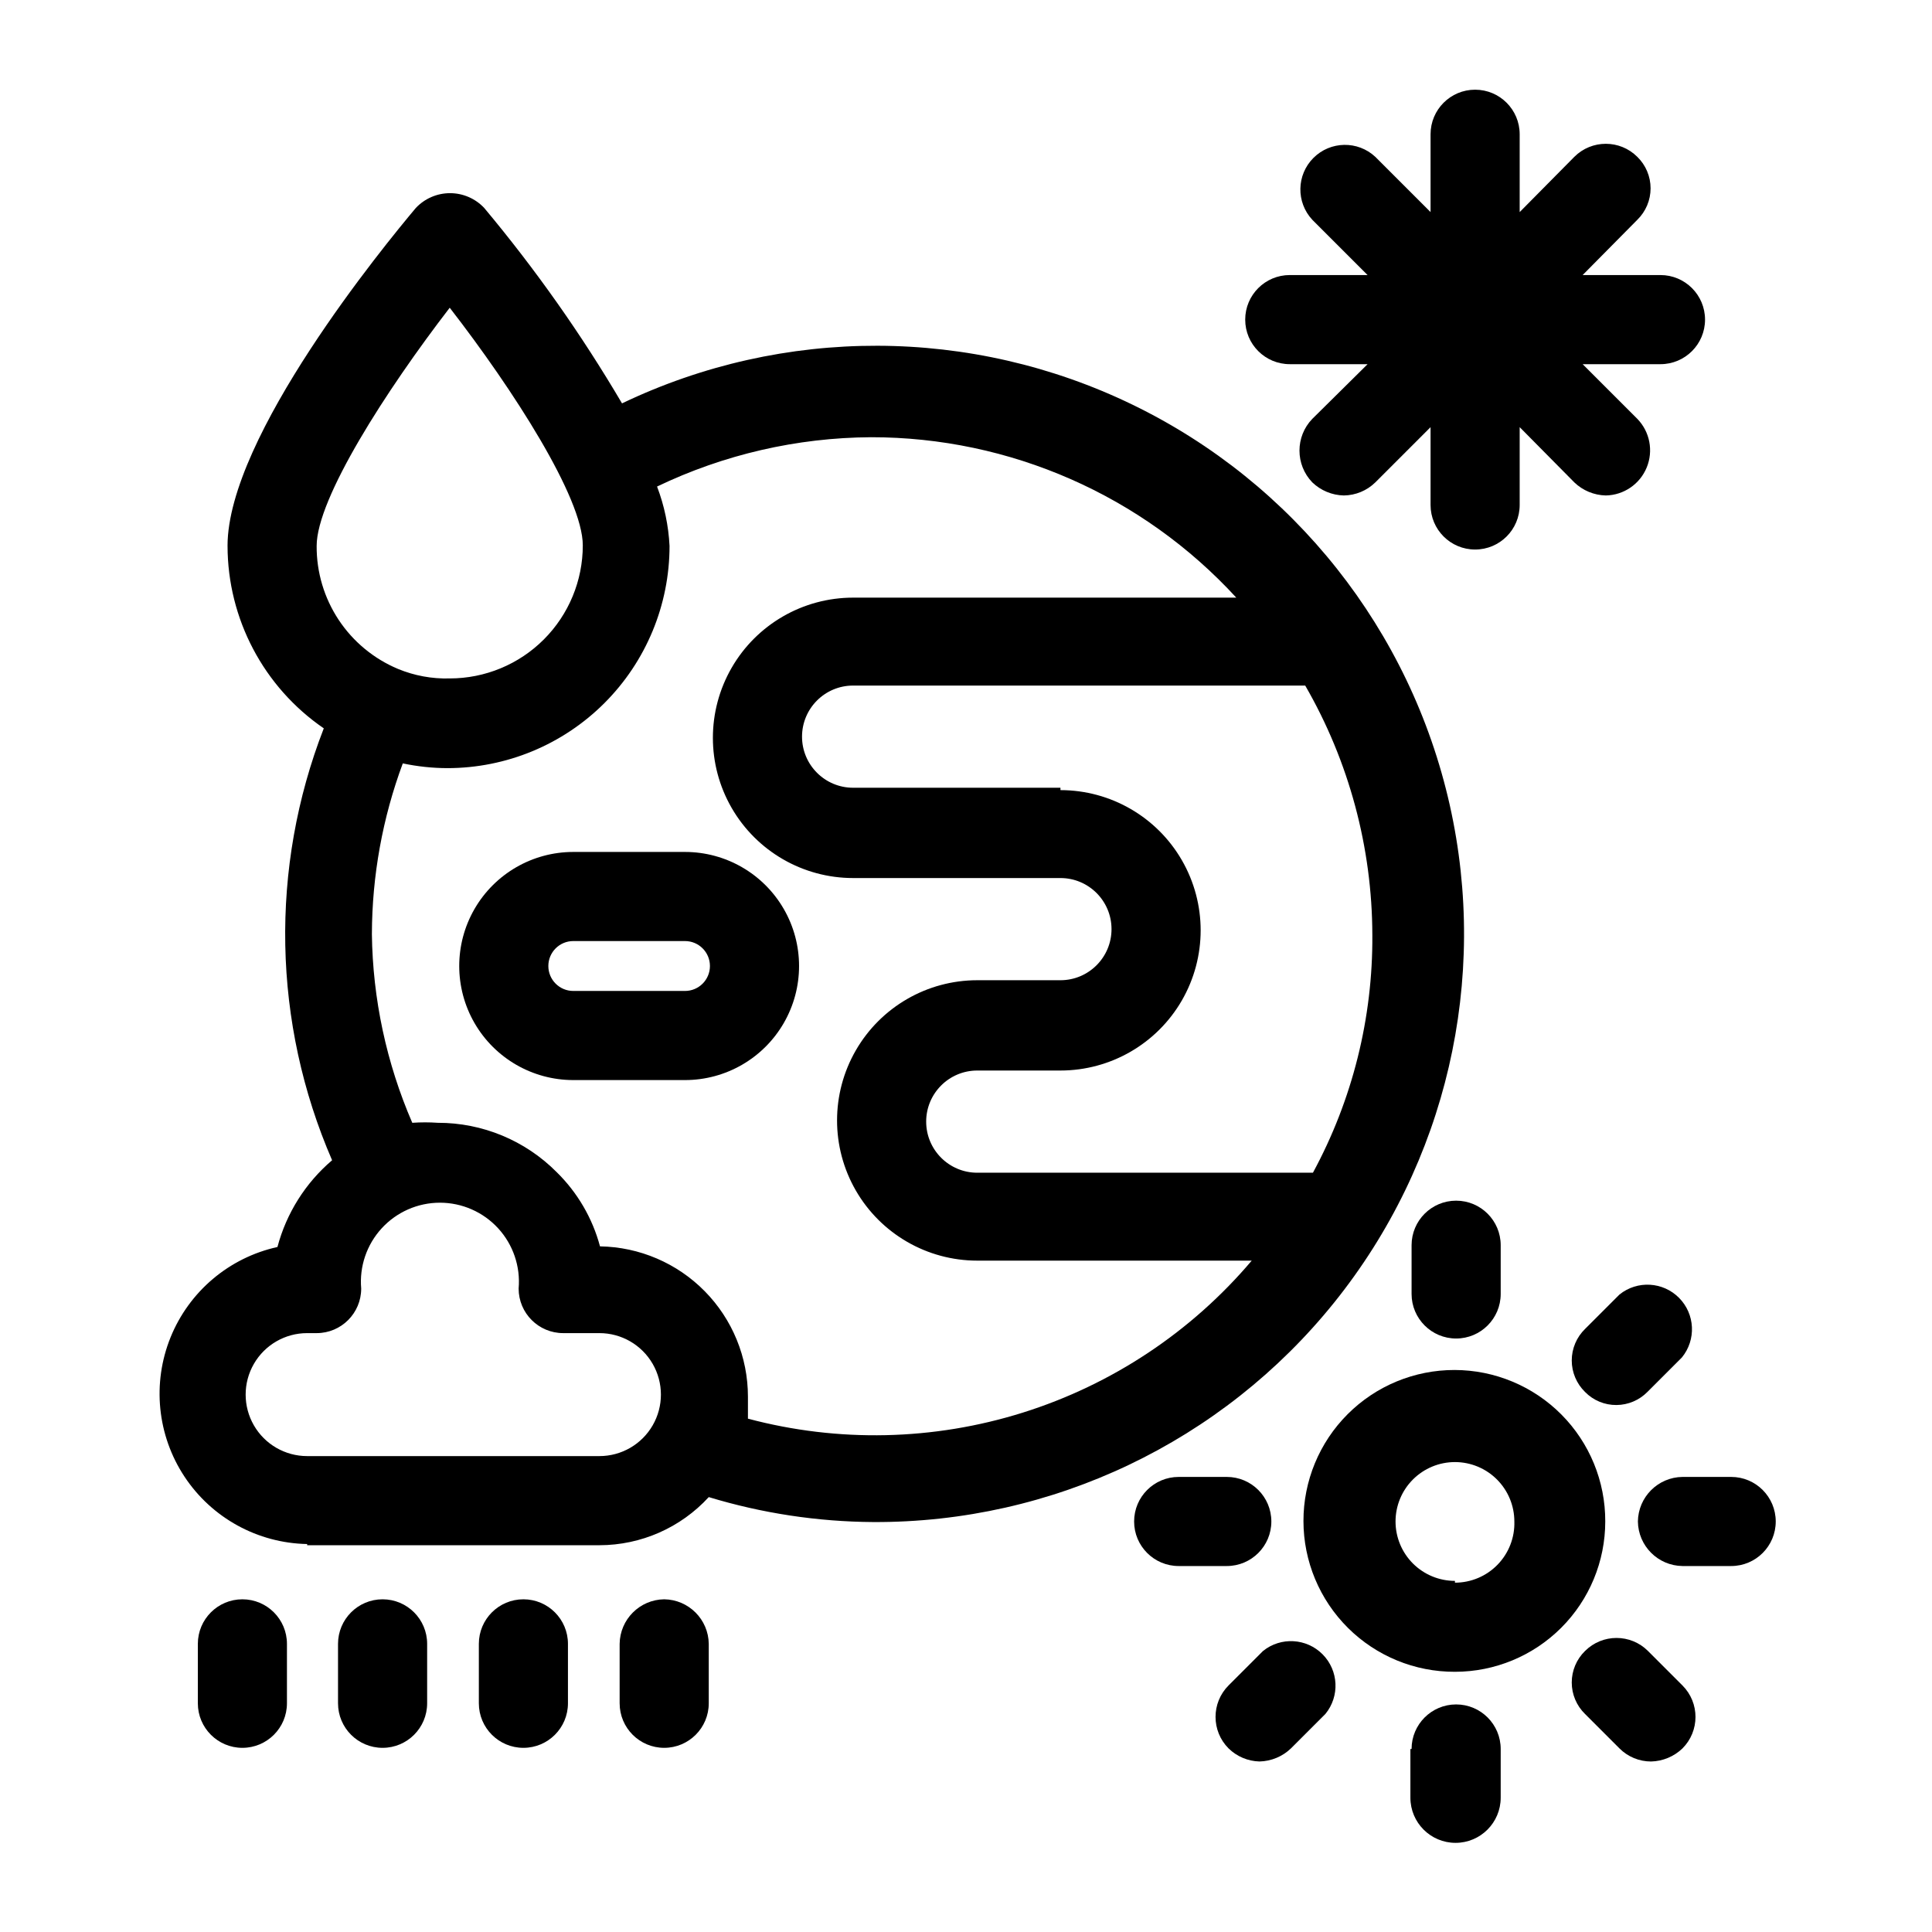 <?xml version="1.0" encoding="UTF-8"?>
<!-- Uploaded to: SVG Repo, www.svgrepo.com, Generator: SVG Repo Mixer Tools -->
<svg fill="#000000" width="800px" height="800px" version="1.1" viewBox="144 144 512 512" xmlns="http://www.w3.org/2000/svg">
 <g>
  <path d="m295.93 430.23h29.598c10.801 0 20.781-5.762 26.18-15.113 5.402-9.352 5.402-20.875 0-30.23-5.398-9.352-15.379-15.113-26.18-15.113h-29.598c-10.801 0-20.777 5.762-26.18 15.113-5.398 9.355-5.398 20.879 0 30.23 5.402 9.352 15.379 15.113 26.18 15.113zm0-36.84h29.598c3.652 0 6.613 2.961 6.613 6.613s-2.961 6.609-6.613 6.609h-29.598c-3.652 0-6.613-2.957-6.613-6.609s2.961-6.613 6.613-6.613z"/>
  <path d="m569.41 547.21c0.039-10.625-4.148-20.828-11.641-28.363-7.492-7.531-17.676-11.77-28.297-11.785-10.625-0.016-20.82 4.199-28.332 11.711-7.512 7.516-11.727 17.707-11.711 28.332 0.012 10.625 4.254 20.805 11.785 28.297 7.531 7.492 17.738 11.68 28.359 11.641 10.566 0 20.699-4.199 28.168-11.668s11.668-17.602 11.668-28.164zm-39.832 15.742h-0.004c-4.176 0-8.18-1.66-11.133-4.609-2.949-2.953-4.609-6.957-4.609-11.133s1.66-8.184 4.609-11.133c2.953-2.953 6.957-4.613 11.133-4.613 4.176 0 8.184 1.66 11.133 4.613 2.953 2.949 4.613 6.957 4.613 11.133 0.129 4.254-1.477 8.383-4.441 11.438-2.965 3.055-7.043 4.777-11.305 4.777z"/>
  <path d="m541.7 486.91v-12.91c0-6.523-5.285-11.809-11.809-11.809-6.519 0-11.809 5.285-11.809 11.809v12.91c0 6.519 5.289 11.809 11.809 11.809 6.523 0 11.809-5.289 11.809-11.809z"/>
  <path d="m517.77 607.5v12.91c0 6.609 5.356 11.965 11.965 11.965 6.606 0 11.965-5.356 11.965-11.965v-12.91c0-6.519-5.285-11.809-11.809-11.809-6.519 0-11.809 5.289-11.809 11.809z"/>
  <path d="m578.06 547.21c0.086 6.484 5.324 11.723 11.809 11.805h12.91c6.523 0 11.809-5.285 11.809-11.805 0-6.523-5.285-11.809-11.809-11.809h-12.91c-6.484 0.082-11.723 5.32-11.809 11.809z"/>
  <path d="m480.92 547.21c0-6.523-5.285-11.809-11.809-11.809h-12.754 0.004c-6.523 0-11.809 5.285-11.809 11.809 0 6.519 5.285 11.805 11.809 11.805h12.754-0.004c6.523 0 11.809-5.285 11.809-11.805z"/>
  <path d="m580.58 512.88 9.133-9.133c3.836-4.676 3.516-11.496-0.742-15.797-4.258-4.297-11.074-4.684-15.789-0.891l-9.133 9.133c-2.25 2.191-3.519 5.203-3.519 8.344 0 3.141 1.27 6.152 3.519 8.344 2.191 2.246 5.207 3.496 8.344 3.465 3.082-0.027 6.023-1.273 8.188-3.465z"/>
  <path d="m477.77 610.81c3.117-0.07 6.098-1.305 8.344-3.465l9.133-9.133c3.836-4.676 3.516-11.5-0.742-15.797-4.258-4.297-11.074-4.684-15.789-0.891l-9.133 9.133c-4.602 4.609-4.602 12.078 0 16.688 2.191 2.148 5.117 3.387 8.188 3.465z"/>
  <path d="m225.4 553.5h77.461c11.016-0.012 21.52-4.637 28.969-12.754 14.141 4.293 28.828 6.523 43.609 6.613 47.461 0.207 92.43-21.219 122.16-58.207 29.738-36.992 41-85.516 30.598-131.82-10.402-46.309-41.336-85.352-84.035-106.07-42.699-20.715-92.512-20.852-135.32-0.363-10.734-18.238-22.953-35.562-36.527-51.797-2.348-2.496-5.625-3.91-9.051-3.91s-6.703 1.414-9.055 3.91c-8.344 9.918-49.91 60.613-49.91 89.582h0.004c0.031 19.328 9.566 37.402 25.504 48.336-14.371 36.953-13.578 78.086 2.203 114.46-7.055 6.008-12.109 14.027-14.484 22.988-12.809 2.828-23.402 11.785-28.328 23.945-4.922 12.16-3.539 25.965 3.691 36.91 7.234 10.945 19.395 17.625 32.512 17.863zm199.63-200.74h-54.945c-7.481 0-13.539-6.062-13.539-13.539 0-7.477 6.059-13.539 13.539-13.539h119.81c11.609 20.105 17.746 42.906 17.789 66.125 0.145 21.984-5.269 43.648-15.742 62.977h-88.957c-7.477 0-13.539-6.062-13.539-13.543 0-7.477 6.062-13.539 13.539-13.539h22.043c13.273 0 25.543-7.082 32.18-18.578 6.637-11.496 6.637-25.66 0-37.156-6.637-11.496-18.906-18.578-32.18-18.578zm-161.85-127.21c16.848 21.727 35.266 50.383 35.266 62.977 0 9.352-3.715 18.324-10.328 24.938-6.613 6.613-15.586 10.328-24.938 10.328-4.691 0.133-9.359-0.727-13.699-2.519-6.418-2.684-11.898-7.215-15.738-13.016s-5.867-12.617-5.828-19.574c0-12.594 18.418-41.25 35.266-63.133zm-20.625 165.94c0.047-15.426 2.816-30.723 8.188-45.184 3.883 0.824 7.84 1.246 11.809 1.258 15.613 0 30.594-6.203 41.633-17.246 11.043-11.043 17.25-26.02 17.25-41.637-0.27-5.387-1.387-10.703-3.309-15.742 17.695-8.488 37.055-12.953 56.68-13.07 36.805-0.027 71.934 15.395 96.824 42.512h-101.55c-13.277 0-25.543 7.082-32.18 18.578s-6.637 25.66 0 37.156 18.902 18.578 32.18 18.578h54.945c7.477 0 13.539 6.059 13.539 13.539 0 7.477-6.062 13.539-13.539 13.539h-22.043c-13.273 0-25.539 7.082-32.176 18.578-6.637 11.496-6.637 25.66 0 37.156 6.637 11.496 18.902 18.578 32.176 18.578h72.738c-16.008 18.902-37.051 32.871-60.684 40.285-23.637 7.414-48.891 7.969-72.824 1.594v-5.824c0-10.457-4.109-20.496-11.445-27.945-7.332-7.453-17.305-11.723-27.758-11.891-2-7.469-5.969-14.266-11.492-19.68-8.332-8.387-19.668-13.09-31.488-13.066-2.254-0.156-4.516-0.156-6.769 0-6.852-15.812-10.492-32.832-10.707-50.066zm-17.16 105.8h2.519c6.519 0 11.805-5.285 11.805-11.809-0.508-5.848 1.461-11.637 5.43-15.965 3.965-4.324 9.562-6.789 15.434-6.789 5.867 0 11.469 2.465 15.434 6.789 3.965 4.328 5.934 10.117 5.426 15.965 0 6.523 5.289 11.809 11.809 11.809h9.605c5.82 0 11.199 3.106 14.109 8.148 2.91 5.039 2.91 11.254 0 16.293-2.91 5.043-8.289 8.148-14.109 8.148h-77.461c-5.824 0-11.203-3.106-14.113-8.148-2.91-5.039-2.91-11.254 0-16.293 2.91-5.043 8.289-8.148 14.113-8.148z"/>
  <path d="m233.58 579.64v15.746c0 6.519 5.289 11.809 11.809 11.809 6.523 0 11.809-5.289 11.809-11.809v-15.746c0-6.519-5.285-11.809-11.809-11.809-6.519 0-11.809 5.289-11.809 11.809z"/>
  <path d="m270.9 579.64v15.746c0 6.519 5.285 11.809 11.809 11.809 6.519 0 11.805-5.289 11.805-11.809v-15.746c0-6.519-5.285-11.809-11.805-11.809-6.523 0-11.809 5.289-11.809 11.809z"/>
  <path d="m320.02 567.83c-6.488 0.086-11.723 5.324-11.809 11.809v15.746c0 6.519 5.285 11.809 11.809 11.809 6.519 0 11.809-5.289 11.809-11.809v-15.746c-0.086-6.484-5.324-11.723-11.809-11.809z"/>
  <path d="m196.43 579.64v15.746c0 6.519 5.285 11.809 11.805 11.809 6.523 0 11.809-5.289 11.809-11.809v-15.746c0-6.519-5.285-11.809-11.809-11.809-6.519 0-11.805 5.289-11.805 11.809z"/>
  <path d="m573.18 607.35c2.211 2.215 5.215 3.461 8.344 3.465 3.117-0.07 6.094-1.305 8.344-3.465 4.606-4.609 4.606-12.078 0-16.688l-9.133-9.133c-4.609-4.606-12.078-4.606-16.688 0-2.25 2.191-3.519 5.203-3.519 8.344 0 3.144 1.27 6.152 3.519 8.344z"/>
  <path d="m485.8 240.51h20.625l-14.641 14.484h-0.004c-4.539 4.699-4.539 12.148 0 16.848 2.25 2.156 5.227 3.394 8.344 3.461 3.125-0.035 6.113-1.277 8.348-3.461l14.641-14.641v20.621c0 6.523 5.285 11.809 11.809 11.809 6.519 0 11.809-5.285 11.809-11.809v-20.625l14.484 14.641v0.004c2.246 2.156 5.227 3.394 8.344 3.461 4.766-0.09 9.027-3.004 10.836-7.414 1.812-4.41 0.836-9.477-2.492-12.895l-14.484-14.484h20.625c6.519 0 11.809-5.285 11.809-11.809 0-6.519-5.289-11.809-11.809-11.809h-20.625l14.484-14.641c2.25-2.195 3.519-5.203 3.519-8.344 0-3.144-1.27-6.152-3.519-8.344-4.609-4.606-12.078-4.606-16.688 0l-14.484 14.641v-20.625c0-6.523-5.289-11.809-11.809-11.809-6.523 0-11.809 5.285-11.809 11.809v20.625l-14.641-14.641c-4.652-4.336-11.902-4.211-16.402 0.289-4.496 4.496-4.625 11.746-0.289 16.398l14.641 14.641h-20.621c-6.523 0-11.809 5.289-11.809 11.809 0 6.523 5.285 11.809 11.809 11.809z"/>
 </g>
</svg>